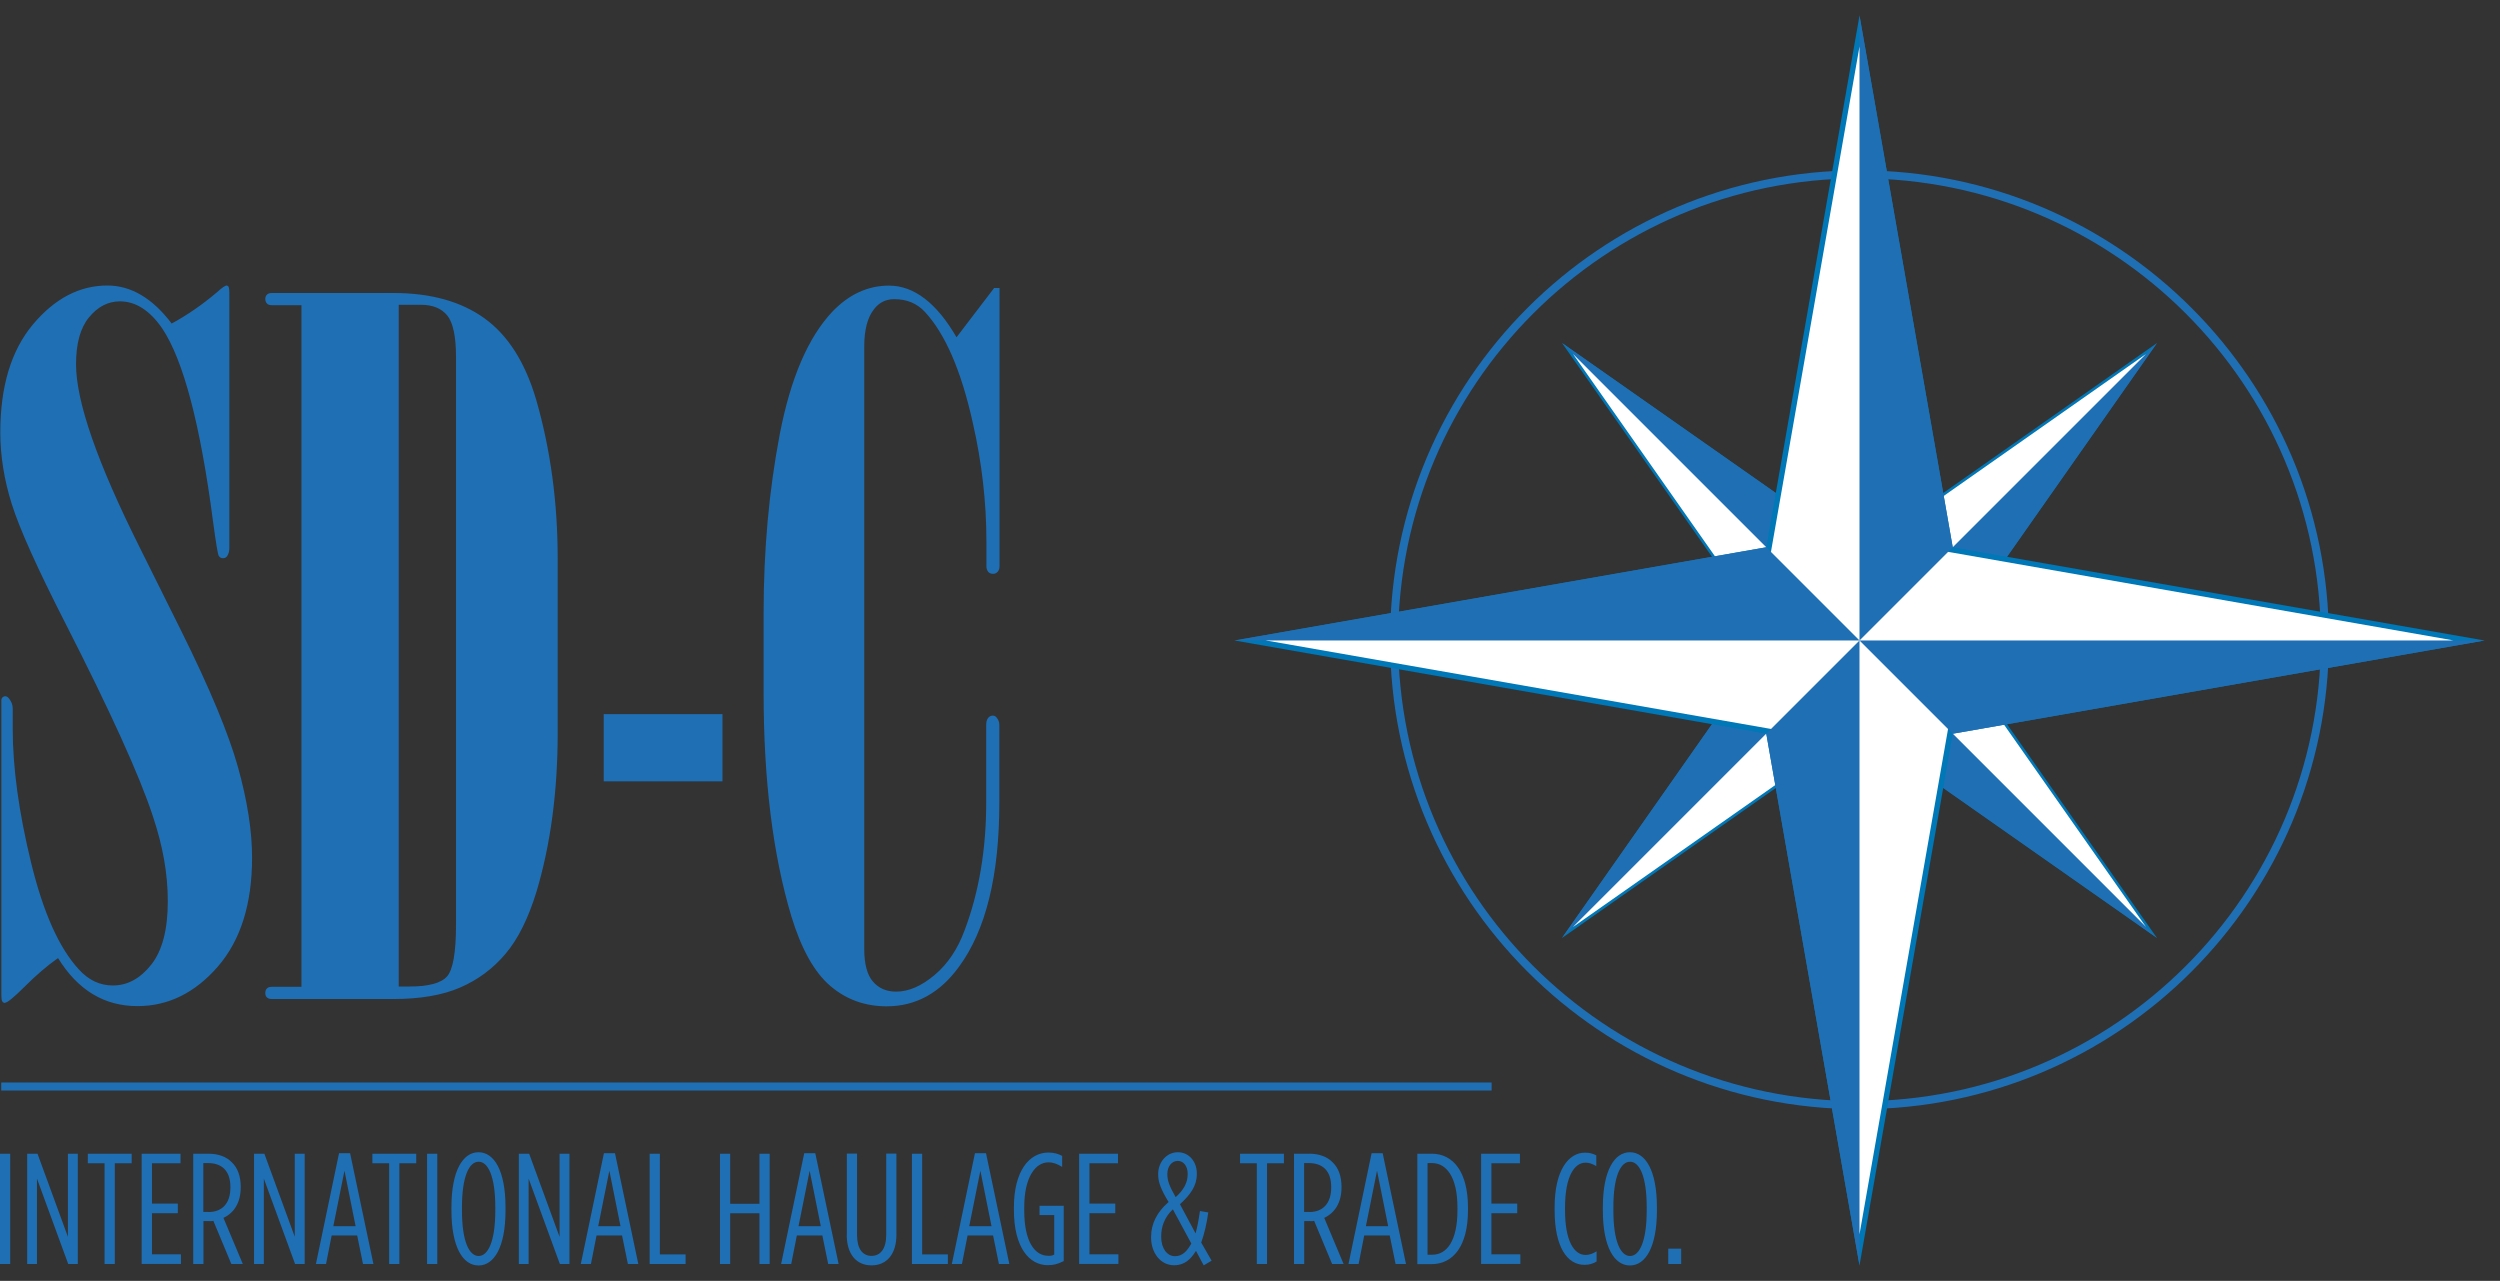 <?xml version="1.0" encoding="UTF-8"?><svg id="katman_2" xmlns="http://www.w3.org/2000/svg" viewBox="0 0 240.01 122.97"><rect x="0" y="0" width="240.01" height="122.97" fill="#333333" stroke="none"/><defs><style>.cls-1{fill:#fff;}.cls-2{fill:#1f6fb5;}.cls-3{fill:none;stroke:#1f6fb5;stroke-miterlimit:10;stroke-width:.77px;}.cls-4{fill:#0077b6;}</style></defs><g id="katman_1"><path class="cls-2" d="M5.54,92c-1.02.72-2.07,1.62-3.13,2.68-1.07,1.07-1.72,1.6-1.96,1.6-.09,0-.17-.05-.23-.14-.06-.09-.09-.29-.09-.59v-28.31c0-.12.04-.22.11-.29.07-.07.16-.11.25-.11.15,0,.29.09.41.27.21.27.32.57.32.9v1.94c0,3.76.59,8.04,1.76,12.85,1.17,4.81,2.7,8.23,4.6,10.28.93,1.02,2.01,1.53,3.25,1.53,1.41,0,2.64-.67,3.7-2.01,1.05-1.34,1.58-3.36,1.58-6.06s-.48-5.32-1.44-8.2c-1.26-3.85-4.06-10.01-8.38-18.48-2.7-5.29-4.42-9.11-5.16-11.47-.74-2.36-1.1-4.65-1.1-6.87,0-4.42,1.04-7.87,3.13-10.37,2.09-2.49,4.47-3.74,7.14-3.74,2.28,0,4.34,1.22,6.18,3.65,1.5-.81,2.96-1.82,4.37-3.02.46-.42.77-.63.91-.63.06,0,.12.03.17.09.06.12.09.33.09.63v24.47c0,.33-.08.6-.23.81-.09.12-.22.18-.37.18-.19,0-.33-.07-.42-.23-.09-.15-.27-1.23-.54-3.25-1.22-9.34-2.85-15.53-4.88-18.57-1.19-1.74-2.55-2.61-4.07-2.61-1.13,0-2.12.51-2.96,1.53-.84,1.02-1.25,2.52-1.25,4.51,0,3.58,2.04,9.45,6.13,17.62l3.97,7.98c2.73,5.5,4.55,9.86,5.45,13.09.9,3.23,1.35,6.12,1.35,8.68,0,4.45-1.1,7.93-3.29,10.46-2.19,2.52-4.76,3.79-7.71,3.79-3.19,0-5.72-1.53-7.62-4.6ZM28.94,94.75V29.3h-2.84c-.21,0-.37-.05-.47-.16-.11-.11-.16-.26-.16-.45,0-.16.05-.29.16-.4.1-.11.26-.16.47-.16h11.67c3.58,0,6.49.81,8.74,2.43,2.25,1.62,3.91,4.22,4.96,7.8,1.38,4.78,2.07,9.87,2.07,15.28v16.72c0,5.62-.68,10.7-2.03,15.23-.78,2.55-1.77,4.55-2.97,5.97-1.2,1.43-2.66,2.51-4.37,3.25-1.71.74-3.85,1.1-6.4,1.1h-11.67c-.21,0-.37-.05-.47-.15-.11-.1-.16-.24-.16-.41,0-.2.05-.35.16-.46.1-.1.26-.15.47-.15h2.84ZM38.27,94.71h1.04c1.83,0,3.03-.32,3.61-.97.57-.65.86-2.31.86-4.98v-54.49c0-1.95-.28-3.27-.83-3.97-.56-.69-1.4-1.04-2.55-1.04h-2.12v65.45ZM57.96,68.56h11.4v6.45h-11.4v-6.45ZM95.96,27.64v26.73c0,.21-.06.38-.18.52-.12.14-.27.2-.45.2s-.33-.06-.45-.18c-.12-.15-.18-.33-.18-.54v-2.39c0-3.79-.44-7.59-1.31-11.4-1.11-4.99-2.64-8.53-4.6-10.64-.75-.81-1.73-1.22-2.93-1.22-.81,0-1.46.32-1.94.95-.63.78-.95,1.98-.95,3.6v57.83c0,1.44.28,2.49.83,3.13.56.65,1.3.97,2.23.97,1.2,0,2.43-.53,3.7-1.6s2.22-2.5,2.88-4.3c1.38-3.66,2.07-7.75,2.07-12.28v-7.42c0-.3.06-.52.18-.67.12-.15.27-.23.45-.23.15,0,.27.06.36.18.18.21.27.45.27.72v7.44c0,7-1.29,12.26-3.88,15.78-1.83,2.52-4.15,3.79-6.94,3.79-2.07,0-3.88-.65-5.41-1.96-1.53-1.31-2.78-3.54-3.74-6.69-1.77-5.92-2.66-13.06-2.66-21.41v-7.75c0-6.01.52-11.71,1.55-17.11,1.04-5.39,2.73-9.32,5.07-11.79,1.59-1.65,3.4-2.48,5.41-2.48,2.4,0,4.57,1.65,6.49,4.96l3.61-4.73h.5Z"/><path class="cls-3" d="M223.2,61.42c0,24.68-20,44.68-44.68,44.68s-44.68-20-44.68-44.68,20-44.68,44.68-44.68,44.68,20,44.68,44.68Z"/><polygon class="cls-1" points="170.16 61.49 150.49 33.45 178.52 53.12 206.55 33.45 186.88 61.49 206.55 89.52 178.52 69.85 150.49 89.52 170.16 61.49"/><path class="cls-4" d="M206.03,33.98l-19.2,27.36-.1.15.1.15,19.2,27.36-27.36-19.2-.15-.1-.15.1-27.36,19.2,19.2-27.36.1-.15-.1-.15-19.2-27.36,27.36,19.2.15.1.15-.1,27.36-19.2M207.08,32.93l-28.56,20.04-28.56-20.04,20.04,28.56-20.04,28.56,28.56-20.04,28.56,20.04-20.04-28.56,20.04-28.56h0Z"/><path class="cls-2" d="M178.52,52.97v8.52l-28.56-28.56,28.56,20.04ZM207.08,32.93l-28.56,28.56h8.52l20.04-28.56ZM207.08,90.04l-28.56-28.56v8.52l28.56,20.04ZM149.96,90.04l28.56-28.56h-8.52l-20.04,28.56Z"/><polygon class="cls-1" points="169.79 70.21 120.01 61.49 169.79 52.76 178.52 2.97 187.24 52.76 237.03 61.49 187.24 70.21 178.52 120 169.79 70.21"/><path class="cls-4" d="M178.52,4.46l8.44,48.17.06.35.35.06,48.17,8.44-48.17,8.44-.35.06-.06.35-8.44,48.17-8.44-48.17-.06-.35-.35-.06-48.17-8.44,48.17-8.44.35-.06.06-.35,8.44-48.17M178.52,1.49l-8.95,51.05-51.05,8.95,51.05,8.95,8.95,51.05,8.95-51.05,51.05-8.95-51.05-8.95L178.52,1.49h0Z"/><path class="cls-2" d="M187.47,52.54l-8.95,8.95V1.49l8.95,51.05ZM238.52,61.49h-60l8.95,8.95,51.05-8.95ZM178.52,121.49v-60l-8.95,8.95,8.95,51.05ZM118.52,61.49h60l-8.95-8.95-51.05,8.95Z"/><path class="cls-2" d="M0,110.76h.98v10.59h-.98v-10.59ZM2.62,110.76h.98l2.92,7.98v-7.98h.95v10.59h-.92l-3-8.2v8.2h-.94v-10.59ZM10.03,111.68h-1.6v-.92h4.21v.92h-1.62v9.67h-.98v-9.67ZM13.61,110.76h3.72v.92h-2.74v3.87h2.48v.92h-2.48v3.95h2.78v.92h-3.77v-10.59ZM18.54,110.76h1.47c.95,0,1.73.29,2.25.83.56.54.85,1.33.85,2.36v.05c0,1.45-.64,2.45-1.66,2.92l1.86,4.43h-1.1l-1.73-4.15c-.14.05-.27.03-.44.03h-.51v4.12h-.98v-10.59ZM20.02,116.36c1.27,0,2.1-.79,2.1-2.35v-.05c0-1.62-.88-2.3-2.15-2.3h-.45v4.69h.5ZM24.4,110.76h.98l2.92,7.98v-7.98h.95v10.59h-.92l-3-8.2v8.2h-.94v-10.59ZM32.55,110.71h1.06l2.24,10.64h-1l-.56-2.74h-2.45l-.54,2.74h-.97l2.22-10.64ZM34.14,117.72l-1.07-5.33-1.07,5.33h2.15ZM37.35,111.68h-1.6v-.92h4.21v.92h-1.62v9.67h-.98v-9.67ZM41,110.76h.98v10.59h-.98v-10.59ZM43.34,116.22v-.33c0-3.5,1.1-5.27,2.6-5.27s2.59,1.77,2.59,5.27v.33c0,3.5-1.09,5.27-2.59,5.27s-2.6-1.77-2.6-5.27ZM47.55,116.22v-.33c0-2.98-.7-4.36-1.6-4.36s-1.6,1.38-1.6,4.36v.33c0,2.98.7,4.36,1.6,4.36s1.6-1.38,1.6-4.36ZM49.82,110.76h.98l2.92,7.98v-7.98h.95v10.59h-.92l-3-8.2v8.2h-.94v-10.59ZM57.98,110.71h1.06l2.24,10.64h-1l-.56-2.74h-2.45l-.54,2.74h-.97l2.22-10.64ZM59.57,117.72l-1.07-5.33-1.07,5.33h2.15ZM62.37,110.76h.98v9.67h2.47v.92h-3.45v-10.59ZM69.12,110.76h.98v4.81h2.81v-4.81h.98v10.59h-.98v-4.87h-2.81v4.87h-.98v-10.59ZM77.21,110.71h1.06l2.24,10.64h-1l-.56-2.74h-2.45l-.54,2.74h-.97l2.22-10.64ZM78.8,117.72l-1.07-5.33-1.07,5.33h2.15ZM81.3,118.53v-7.78h.98v7.82c0,1.33.54,2,1.39,2s1.41-.67,1.41-2v-7.82h.98v7.78c0,1.89-.94,2.95-2.39,2.95s-2.38-1.06-2.38-2.95ZM87.55,110.76h.98v9.67h2.47v.92h-3.45v-10.59ZM93.6,110.71h1.06l2.24,10.64h-1l-.56-2.74h-2.45l-.54,2.74h-.97l2.22-10.64ZM95.19,117.72l-1.07-5.33-1.07,5.33h2.15ZM97.34,116.2v-.3c0-3.51,1.5-5.25,3.3-5.25.56,0,.95.12,1.33.32v1.06c-.47-.29-.85-.44-1.32-.44-1.24,0-2.32,1.42-2.32,4.3v.33c0,3.03,1.04,4.34,2.3,4.34.23,0,.35,0,.58-.11v-3.8h-1.41v-.89h2.32v5.31c-.59.29-.95.39-1.54.39-1.77,0-3.24-1.71-3.24-5.27ZM103.61,110.76h3.72v.92h-2.74v3.87h2.48v.92h-2.48v3.95h2.78v.92h-3.77v-10.59ZM114.82,120.09c-.5.8-1.09,1.38-2.1,1.38-1.32,0-2.21-1.21-2.21-2.65v-.09c0-1.21.54-2.35,1.68-3.33-.71-1.17-1-1.88-1-2.62v-.09c0-1.06.76-2.07,1.89-2.07s1.82.98,1.82,2.01v.09c0,1.13-.61,1.97-1.62,2.89l1.5,2.8c.18-.65.3-1.3.42-2.15l.8.14c-.17,1.17-.38,2.04-.68,2.89l1,1.74-.76.45-.74-1.39ZM114.37,119.38l-1.77-3.28c-.79.74-1.12,1.66-1.12,2.56v.11c0,1.03.53,1.83,1.33,1.83.71,0,1.15-.48,1.56-1.21ZM114.02,112.74v-.08c0-.65-.36-1.21-.95-1.21s-1,.56-1,1.23v.06c0,.61.2,1.15.8,2.19.8-.71,1.15-1.42,1.15-2.19ZM120.65,111.68h-1.6v-.92h4.21v.92h-1.62v9.67h-.98v-9.67ZM124.22,110.76h1.47c.95,0,1.73.29,2.25.83.56.54.85,1.33.85,2.36v.05c0,1.45-.64,2.45-1.66,2.92l1.86,4.43h-1.1l-1.73-4.15c-.14.05-.27.03-.44.03h-.51v4.12h-.98v-10.59ZM125.7,116.36c1.27,0,2.1-.79,2.1-2.35v-.05c0-1.62-.88-2.3-2.15-2.3h-.45v4.69h.5ZM131.68,110.71h1.06l2.24,10.64h-1l-.56-2.74h-2.45l-.54,2.74h-.97l2.22-10.64ZM133.27,117.72l-1.07-5.33-1.07,5.33h2.15ZM136.07,110.76h1.38c2.07,0,3.48,1.76,3.48,5.15v.3c0,3.39-1.41,5.15-3.48,5.15h-1.38v-10.59ZM137.05,111.65v8.81h.45c1.41,0,2.42-1.35,2.42-4.25v-.3c0-2.91-1.06-4.25-2.44-4.25h-.44ZM142.2,110.76h3.72v.92h-2.74v3.87h2.48v.92h-2.48v3.95h2.78v.92h-3.77v-10.59ZM149.25,116.2v-.3c0-3.57,1.35-5.24,2.91-5.24.48,0,.74.09,1.09.26v1.03c-.41-.23-.68-.33-1.03-.33-1.09,0-1.97,1.36-1.97,4.28v.3c0,2.97.88,4.28,1.97,4.28.35,0,.7-.12,1.06-.35v.98c-.33.21-.73.32-1.17.32-1.62,0-2.86-1.66-2.86-5.24ZM153.88,116.22v-.33c0-3.5,1.1-5.27,2.6-5.27s2.59,1.77,2.59,5.27v.33c0,3.5-1.09,5.27-2.59,5.27s-2.6-1.77-2.6-5.27ZM158.09,116.22v-.33c0-2.98-.7-4.36-1.6-4.36s-1.6,1.38-1.6,4.36v.33c0,2.98.7,4.36,1.6,4.36s1.6-1.38,1.6-4.36ZM160.16,119.88h1.24v1.47h-1.24v-1.47Z"/><path class="cls-3" d="M.12,104.31h143.08"/></g></svg>